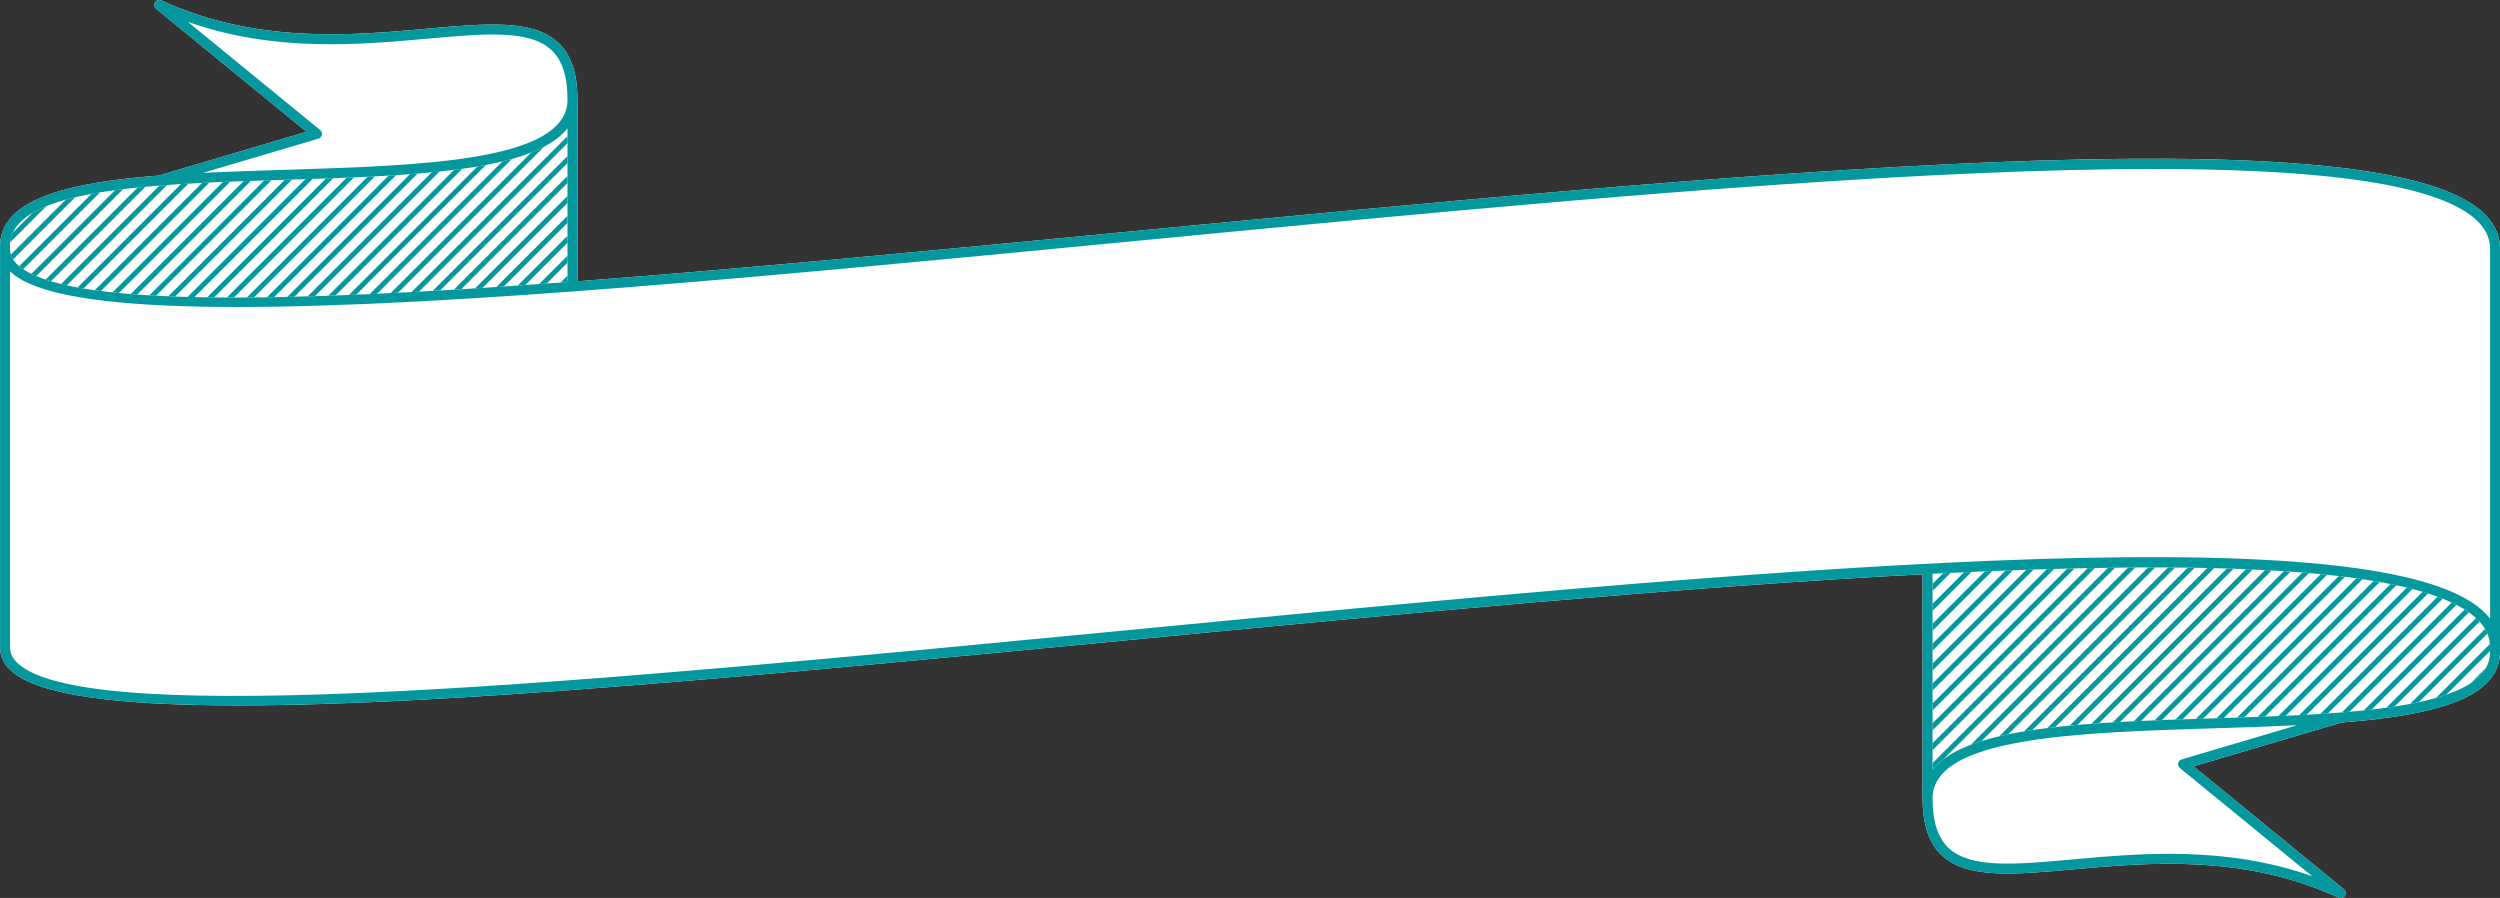 <?xml version="1.0" encoding="UTF-8" standalone="no"?><svg xmlns="http://www.w3.org/2000/svg" xmlns:xlink="http://www.w3.org/1999/xlink" fill="#000000" height="180.3" preserveAspectRatio="xMidYMid meet" version="1" viewBox="0.0 0.0 502.0 180.3" width="502" zoomAndPan="magnify"><rect x="0.0" y="0.0" width="502.0" height="180.3" fill="#333333" stroke="none"/><defs><clipPath id="a"><path d="M 0 0 L 502.012 0 L 502.012 180.328 L 0 180.328 Z M 0 0"/></clipPath><clipPath id="b"><path d="M 1 25 L 501 25 L 501 155 L 1 155 Z M 1 25"/></clipPath><clipPath id="c"><path d="M 498.199 135.441 C 491.508 142.781 467.742 143.52 444.758 144.234 C 419.305 145.027 395.043 145.781 388.059 154.551 L 388.059 115.211 C 443.07 112.438 485.727 113.707 497.125 124.062 C 499.066 125.828 500.016 127.77 500.016 130.004 C 500.016 130.043 500.031 130.078 500.035 130.117 C 500.02 130.207 499.992 130.297 500 130.391 C 500.117 132.332 499.527 133.984 498.199 135.441 Z M 3.812 44.895 C 10.504 37.555 34.27 36.816 57.25 36.102 C 82.707 35.309 106.969 34.555 113.953 25.781 L 113.953 56.625 C 56.363 60.902 12.883 61.656 3.613 53.234 C 2.535 52.258 2.012 51.199 2.012 50.004 C 2.012 49.992 2.008 49.984 2.008 49.973 C 2.008 49.965 2.012 49.953 2.012 49.945 C 1.895 48.004 2.48 46.352 3.812 44.895 Z M 3.812 44.895"/></clipPath></defs><g><g clip-path="url(#a)"><g id="change1_1"><path d="M 502.016 50.004 C 502.016 47.215 500.82 44.719 498.469 42.578 C 476.312 22.453 348.828 34.738 225.547 46.617 C 186.973 50.332 149.18 53.973 115.953 56.477 L 115.953 20.004 C 115.953 14.695 114.66 10.934 112.004 8.504 C 106.918 3.855 97.574 4.699 85.742 5.766 C 70.492 7.137 51.52 8.848 32.414 0.098 C 31.957 -0.113 31.414 0.051 31.148 0.477 C 30.883 0.902 30.973 1.461 31.363 1.777 L 61.555 26.461 L 31.848 35.258 C 18.066 36.336 6.969 38.465 2.332 43.547 C 0.66 45.383 -0.117 47.555 0.016 50 C 0.016 50 0.016 50.004 0.016 50.004 L 0.016 130.004 C 0.016 131.77 0.773 133.355 2.27 134.711 C 7.738 139.684 24.094 141.645 47.734 141.645 C 90.422 141.645 156.855 135.242 225.738 128.609 C 280.035 123.375 337.688 117.82 386.059 115.312 L 386.059 160.328 C 386.059 165.641 387.352 169.402 390.012 171.832 C 395.094 176.477 404.438 175.633 416.27 174.57 C 431.516 173.195 450.488 171.488 469.598 180.238 C 469.73 180.301 469.871 180.328 470.012 180.328 C 470.348 180.328 470.676 180.16 470.863 179.859 C 471.129 179.434 471.035 178.875 470.645 178.555 L 440.457 153.875 L 470.164 145.078 C 483.945 144 495.043 141.871 499.676 136.789 C 501.367 134.938 502.145 132.742 501.996 130.27 C 501.992 130.242 501.98 130.219 501.977 130.191 C 501.988 130.129 502.016 130.07 502.016 130.004 L 502.016 50.004" fill="#ffffff"/></g><g id="change2_2"><path d="M 498.199 135.441 C 491.508 142.781 467.742 143.52 444.758 144.234 C 419.305 145.027 395.043 145.781 388.059 154.551 L 388.059 115.211 C 443.07 112.438 485.727 113.707 497.125 124.062 C 499.066 125.828 500.016 127.77 500.016 130.004 C 500.016 130.043 500.031 130.078 500.035 130.117 C 500.02 130.207 499.992 130.297 500 130.391 C 500.117 132.332 499.527 133.984 498.199 135.441 Z M 438.074 152.492 C 437.719 152.598 437.453 152.891 437.379 153.254 C 437.305 153.617 437.438 153.992 437.727 154.227 L 464.285 175.941 C 446.848 169.809 429.949 171.328 416.09 172.578 C 404.754 173.602 395.793 174.406 391.359 170.355 C 389.141 168.324 388.059 165.047 388.059 160.328 C 388.059 148 416.914 147.102 444.82 146.234 C 450.43 146.059 455.965 145.887 461.258 145.629 Z M 225.547 126.617 C 118.973 136.887 18.309 146.582 3.613 133.234 C 2.535 132.258 2.012 131.199 2.012 130.004 L 2.012 54.473 C 2.094 54.555 2.18 54.633 2.27 54.715 C 12.023 63.574 56.398 62.871 114.914 58.535 C 114.926 58.535 114.938 58.543 114.953 58.543 C 114.98 58.543 115.004 58.531 115.031 58.527 C 148.578 56.039 186.762 52.363 225.738 48.605 C 342.867 37.32 475.621 24.527 497.125 44.059 C 499.066 45.828 500.016 47.77 500.016 50.004 L 500.016 124.246 C 499.57 123.668 499.059 123.113 498.469 122.578 C 476.312 102.453 348.828 114.738 225.547 126.617 Z M 3.812 44.895 C 10.504 37.555 34.27 36.816 57.25 36.102 C 82.707 35.309 106.969 34.555 113.953 25.781 L 113.953 56.625 C 56.363 60.902 12.883 61.656 3.613 53.234 C 2.535 52.258 2.012 51.199 2.012 50.004 C 2.012 49.992 2.008 49.984 2.008 49.973 C 2.008 49.965 2.012 49.953 2.012 49.945 C 1.895 48.004 2.48 46.352 3.812 44.895 Z M 63.934 27.844 C 64.289 27.738 64.559 27.445 64.633 27.082 C 64.703 26.719 64.57 26.344 64.285 26.109 L 37.723 4.395 C 55.168 10.527 72.059 9.004 85.922 7.758 C 97.262 6.734 106.219 5.93 110.652 9.98 C 112.871 12.012 113.953 15.289 113.953 20.004 C 113.953 32.336 85.094 33.234 57.191 34.102 C 51.582 34.277 46.047 34.449 40.754 34.707 Z M 502.016 50.004 C 502.016 47.215 500.82 44.719 498.469 42.578 C 476.312 22.453 348.828 34.738 225.547 46.617 C 186.973 50.332 149.18 53.973 115.953 56.477 L 115.953 20.004 C 115.953 14.695 114.66 10.934 112.004 8.504 C 106.918 3.855 97.574 4.699 85.742 5.766 C 70.492 7.137 51.52 8.848 32.414 0.098 C 31.957 -0.113 31.414 0.051 31.148 0.477 C 30.883 0.902 30.973 1.461 31.363 1.777 L 61.555 26.461 L 31.848 35.258 C 18.066 36.336 6.969 38.465 2.332 43.547 C 0.66 45.383 -0.117 47.555 0.016 50 C 0.016 50 0.016 50.004 0.016 50.004 L 0.016 130.004 C 0.016 131.77 0.773 133.355 2.27 134.711 C 7.738 139.684 24.094 141.645 47.734 141.645 C 90.422 141.645 156.855 135.242 225.738 128.609 C 280.035 123.375 337.688 117.82 386.059 115.312 L 386.059 160.328 C 386.059 165.641 387.352 169.402 390.012 171.832 C 395.094 176.477 404.438 175.633 416.27 174.57 C 431.516 173.195 450.488 171.488 469.598 180.238 C 469.73 180.301 469.871 180.328 470.012 180.328 C 470.348 180.328 470.676 180.16 470.863 179.859 C 471.129 179.434 471.035 178.875 470.645 178.555 L 440.457 153.875 L 470.164 145.078 C 483.945 144 495.043 141.871 499.676 136.789 C 501.367 134.938 502.145 132.742 501.996 130.27 C 501.992 130.242 501.98 130.219 501.977 130.191 C 501.988 130.129 502.016 130.07 502.016 130.004 L 502.016 50.004" fill="#03989e"/></g></g><g clip-path="url(#b)"><g clip-path="url(#c)" id="change2_1"><path d="M -122.84 161.547 L -123.547 160.84 L 25.156 12.137 L 25.863 12.844 Z M -118.84 161.547 L -119.547 160.84 L 29.156 12.137 L 29.863 12.844 Z M -114.84 161.547 L -115.547 160.84 L 33.156 12.137 L 33.863 12.844 Z M -110.84 161.547 L -111.547 160.84 L 37.156 12.137 L 37.863 12.844 Z M -106.84 161.547 L -107.547 160.84 L 41.156 12.137 L 41.863 12.844 Z M -102.84 161.547 L -103.547 160.84 L 45.156 12.137 L 45.863 12.844 Z M -98.84 161.547 L -99.547 160.84 L 49.156 12.137 L 49.863 12.844 Z M -94.84 161.547 L -95.547 160.84 L 53.156 12.137 L 53.863 12.844 Z M -90.84 161.547 L -91.547 160.84 L 57.156 12.137 L 57.863 12.844 Z M -86.84 161.547 L -87.547 160.84 L 61.156 12.137 L 61.863 12.844 Z M -82.84 161.547 L -83.547 160.84 L 65.156 12.137 L 65.863 12.844 Z M -78.84 161.547 L -79.547 160.84 L 69.156 12.137 L 69.863 12.844 Z M -74.84 161.547 L -75.547 160.84 L 73.156 12.137 L 73.863 12.844 Z M -70.84 161.547 L -71.547 160.84 L 77.156 12.137 L 77.863 12.844 Z M -66.84 161.547 L -67.547 160.84 L 81.156 12.137 L 81.863 12.844 Z M -62.84 161.547 L -63.547 160.84 L 85.156 12.137 L 85.863 12.844 Z M -58.84 161.547 L -59.547 160.84 L 89.156 12.137 L 89.863 12.844 Z M -54.84 161.547 L -55.547 160.84 L 93.156 12.137 L 93.863 12.844 Z M -50.84 161.547 L -51.547 160.84 L 97.156 12.137 L 97.863 12.844 Z M -46.84 161.547 L -47.547 160.84 L 101.156 12.137 L 101.863 12.844 Z M -42.84 161.547 L -43.547 160.84 L 105.156 12.137 L 105.863 12.844 Z M -38.84 161.547 L -39.547 160.84 L 109.156 12.137 L 109.863 12.844 Z M -34.84 161.547 L -35.547 160.84 L 113.156 12.137 L 113.863 12.844 Z M -30.84 161.547 L -31.547 160.84 L 117.156 12.137 L 117.863 12.844 Z M -26.84 161.547 L -27.547 160.84 L 121.156 12.137 L 121.863 12.844 Z M -22.84 161.547 L -23.547 160.84 L 125.156 12.137 L 125.863 12.844 Z M -18.84 161.547 L -19.547 160.84 L 129.156 12.137 L 129.863 12.844 Z M -14.84 161.547 L -15.547 160.84 L 133.156 12.137 L 133.863 12.844 Z M -10.84 161.547 L -11.547 160.84 L 137.156 12.137 L 137.863 12.844 Z M -6.84 161.547 L -7.547 160.84 L 141.156 12.137 L 141.863 12.844 Z M -2.84 161.547 L -3.547 160.84 L 145.156 12.137 L 145.863 12.844 Z M 1.16 161.547 L 0.453 160.84 L 149.156 12.137 L 149.863 12.844 Z M 5.16 161.547 L 4.453 160.84 L 153.156 12.137 L 153.863 12.844 Z M 9.16 161.547 L 8.453 160.84 L 157.156 12.137 L 157.863 12.844 Z M 13.16 161.547 L 12.453 160.84 L 161.156 12.137 L 161.863 12.844 Z M 17.16 161.547 L 16.453 160.84 L 165.156 12.137 L 165.863 12.844 Z M 21.16 161.547 L 20.453 160.84 L 169.156 12.137 L 169.863 12.844 Z M 25.16 161.547 L 24.453 160.84 L 173.156 12.137 L 173.863 12.844 Z M 29.16 161.547 L 28.453 160.84 L 177.156 12.137 L 177.863 12.844 Z M 33.16 161.547 L 32.453 160.84 L 181.156 12.137 L 181.863 12.844 Z M 37.16 161.547 L 36.453 160.84 L 185.156 12.137 L 185.863 12.844 Z M 41.16 161.547 L 40.453 160.84 L 189.156 12.137 L 189.863 12.844 Z M 45.16 161.547 L 44.453 160.84 L 193.156 12.137 L 193.863 12.844 Z M 49.16 161.547 L 48.453 160.84 L 197.156 12.137 L 197.863 12.844 Z M 53.16 161.547 L 52.453 160.84 L 201.156 12.137 L 201.863 12.844 Z M 57.16 161.547 L 56.453 160.84 L 205.156 12.137 L 205.863 12.844 Z M 61.16 161.547 L 60.453 160.84 L 209.156 12.137 L 209.863 12.844 Z M 65.16 161.547 L 64.453 160.84 L 213.156 12.137 L 213.863 12.844 Z M 69.16 161.547 L 68.453 160.84 L 217.156 12.137 L 217.863 12.844 Z M 73.16 161.547 L 72.453 160.84 L 221.156 12.137 L 221.863 12.844 Z M 77.16 161.547 L 76.453 160.84 L 225.156 12.137 L 225.863 12.844 Z M 81.16 161.547 L 80.453 160.84 L 229.156 12.137 L 229.863 12.844 Z M 85.16 161.547 L 84.453 160.84 L 233.156 12.137 L 233.863 12.844 Z M 89.16 161.547 L 88.453 160.84 L 237.156 12.137 L 237.863 12.844 Z M 93.16 161.547 L 92.453 160.84 L 241.156 12.137 L 241.863 12.844 Z M 97.16 161.547 L 96.453 160.84 L 245.156 12.137 L 245.863 12.844 Z M 101.16 161.547 L 100.453 160.84 L 249.156 12.137 L 249.863 12.844 Z M 105.16 161.547 L 104.453 160.84 L 253.156 12.137 L 253.863 12.844 Z M 109.16 161.547 L 108.453 160.84 L 257.156 12.137 L 257.863 12.844 Z M 113.16 161.547 L 112.453 160.84 L 261.156 12.137 L 261.863 12.844 Z M 117.16 161.547 L 116.453 160.84 L 265.156 12.137 L 265.863 12.844 Z M 121.16 161.547 L 120.453 160.84 L 269.156 12.137 L 269.863 12.844 Z M 125.16 161.547 L 124.453 160.84 L 273.156 12.137 L 273.863 12.844 Z M 129.16 161.547 L 128.453 160.84 L 277.156 12.137 L 277.863 12.844 Z M 133.16 161.547 L 132.453 160.84 L 281.156 12.137 L 281.863 12.844 Z M 137.16 161.547 L 136.453 160.84 L 285.156 12.137 L 285.863 12.844 Z M 141.16 161.547 L 140.453 160.84 L 289.156 12.137 L 289.863 12.844 Z M 145.16 161.547 L 144.453 160.84 L 293.156 12.137 L 293.863 12.844 Z M 149.16 161.547 L 148.453 160.84 L 297.156 12.137 L 297.863 12.844 Z M 153.16 161.547 L 152.453 160.84 L 301.156 12.137 L 301.863 12.844 Z M 157.16 161.547 L 156.453 160.84 L 305.156 12.137 L 305.863 12.844 Z M 161.16 161.547 L 160.453 160.84 L 309.156 12.137 L 309.863 12.844 Z M 165.16 161.547 L 164.453 160.84 L 313.156 12.137 L 313.863 12.844 Z M 169.16 161.547 L 168.453 160.84 L 317.156 12.137 L 317.863 12.844 Z M 173.16 161.547 L 172.453 160.84 L 321.156 12.137 L 321.863 12.844 Z M 177.16 161.547 L 176.453 160.84 L 325.156 12.137 L 325.863 12.844 Z M 181.16 161.547 L 180.453 160.84 L 329.156 12.137 L 329.863 12.844 Z M 185.16 161.547 L 184.453 160.84 L 333.156 12.137 L 333.863 12.844 Z M 189.16 161.547 L 188.453 160.84 L 337.156 12.137 L 337.863 12.844 Z M 193.16 161.547 L 192.453 160.84 L 341.156 12.137 L 341.863 12.844 Z M 197.16 161.547 L 196.453 160.84 L 345.156 12.137 L 345.863 12.844 Z M 201.16 161.547 L 200.453 160.84 L 349.156 12.137 L 349.863 12.844 Z M 205.16 161.547 L 204.453 160.84 L 353.156 12.137 L 353.863 12.844 Z M 209.16 161.547 L 208.453 160.84 L 357.156 12.137 L 357.863 12.844 Z M 213.16 161.547 L 212.453 160.84 L 361.156 12.137 L 361.863 12.844 Z M 217.16 161.547 L 216.453 160.84 L 365.156 12.137 L 365.863 12.844 Z M 221.16 161.547 L 220.453 160.84 L 369.156 12.137 L 369.863 12.844 Z M 225.16 161.547 L 224.453 160.84 L 373.156 12.137 L 373.863 12.844 Z M 229.16 161.547 L 228.453 160.84 L 377.156 12.137 L 377.863 12.844 Z M 233.16 161.547 L 232.453 160.84 L 381.156 12.137 L 381.863 12.844 Z M 237.16 161.547 L 236.453 160.84 L 385.156 12.137 L 385.863 12.844 Z M 241.16 161.547 L 240.453 160.84 L 389.156 12.137 L 389.863 12.844 Z M 245.16 161.547 L 244.453 160.84 L 393.156 12.137 L 393.863 12.844 Z M 249.16 161.547 L 248.453 160.84 L 397.156 12.137 L 397.863 12.844 Z M 253.156 161.547 L 252.449 160.84 L 401.156 12.137 L 401.863 12.844 Z M 257.156 161.547 L 256.449 160.84 L 405.156 12.137 L 405.863 12.844 Z M 261.156 161.547 L 260.449 160.84 L 409.156 12.137 L 409.863 12.844 Z M 265.156 161.547 L 264.449 160.84 L 413.156 12.137 L 413.863 12.844 Z M 269.156 161.547 L 268.449 160.84 L 417.156 12.137 L 417.863 12.844 Z M 273.156 161.547 L 272.449 160.84 L 421.156 12.137 L 421.863 12.844 Z M 277.156 161.547 L 276.449 160.84 L 425.156 12.137 L 425.863 12.844 Z M 281.156 161.547 L 280.449 160.84 L 429.156 12.137 L 429.863 12.844 Z M 285.156 161.547 L 284.449 160.84 L 433.156 12.137 L 433.863 12.844 Z M 289.156 161.547 L 288.449 160.84 L 437.156 12.137 L 437.863 12.844 Z M 293.156 161.547 L 292.449 160.84 L 441.156 12.137 L 441.863 12.844 Z M 297.156 161.547 L 296.449 160.84 L 445.156 12.137 L 445.863 12.844 Z M 301.156 161.547 L 300.449 160.84 L 449.156 12.137 L 449.863 12.844 Z M 305.156 161.547 L 304.449 160.84 L 453.156 12.137 L 453.863 12.844 Z M 309.156 161.547 L 308.449 160.84 L 457.156 12.137 L 457.863 12.844 Z M 313.156 161.547 L 312.449 160.84 L 461.156 12.137 L 461.863 12.844 Z M 317.156 161.547 L 316.449 160.84 L 465.156 12.137 L 465.863 12.844 Z M 321.156 161.547 L 320.449 160.84 L 469.156 12.137 L 469.863 12.844 Z M 325.156 161.547 L 324.449 160.84 L 473.156 12.137 L 473.863 12.844 Z M 329.156 161.547 L 328.449 160.84 L 477.156 12.137 L 477.863 12.844 Z M 333.156 161.547 L 332.449 160.84 L 481.156 12.137 L 481.863 12.844 Z M 337.156 161.547 L 336.449 160.84 L 485.156 12.137 L 485.863 12.844 Z M 341.156 161.547 L 340.449 160.84 L 489.156 12.137 L 489.863 12.844 Z M 345.156 161.547 L 344.449 160.84 L 493.156 12.137 L 493.863 12.844 Z M 349.156 161.547 L 348.449 160.84 L 497.156 12.137 L 497.863 12.844 Z M 353.156 161.547 L 352.449 160.84 L 501.156 12.137 L 501.863 12.844 Z M 357.156 161.547 L 356.449 160.84 L 505.156 12.137 L 505.863 12.844 Z M 361.156 161.547 L 360.449 160.84 L 509.156 12.137 L 509.863 12.844 Z M 365.156 161.547 L 364.449 160.84 L 513.156 12.137 L 513.863 12.844 Z M 369.156 161.547 L 368.449 160.84 L 517.156 12.137 L 517.863 12.844 Z M 373.156 161.547 L 372.449 160.84 L 521.156 12.137 L 521.863 12.844 Z M 377.156 161.547 L 376.449 160.84 L 525.156 12.137 L 525.863 12.844 Z M 381.156 161.547 L 380.449 160.84 L 529.156 12.137 L 529.863 12.844 Z M 385.156 161.547 L 384.449 160.84 L 533.156 12.137 L 533.863 12.844 Z M 389.156 161.547 L 388.449 160.84 L 537.156 12.137 L 537.863 12.844 Z M 393.156 161.547 L 392.449 160.84 L 541.156 12.137 L 541.863 12.844 Z M 397.156 161.547 L 396.449 160.84 L 545.156 12.137 L 545.863 12.844 Z M 401.156 161.547 L 400.449 160.84 L 549.156 12.137 L 549.863 12.844 Z M 405.156 161.547 L 404.449 160.84 L 553.156 12.137 L 553.863 12.844 Z M 409.156 161.547 L 408.449 160.84 L 557.156 12.137 L 557.863 12.844 Z M 413.156 161.547 L 412.449 160.84 L 561.156 12.137 L 561.863 12.844 Z M 417.156 161.547 L 416.449 160.84 L 565.156 12.137 L 565.863 12.844 Z M 421.156 161.547 L 420.449 160.84 L 569.156 12.137 L 569.863 12.844 Z M 425.156 161.547 L 424.449 160.84 L 573.156 12.137 L 573.863 12.844 Z M 429.156 161.547 L 428.449 160.84 L 577.156 12.137 L 577.863 12.844 Z M 433.156 161.547 L 432.449 160.84 L 581.156 12.137 L 581.863 12.844 Z M 437.156 161.547 L 436.449 160.84 L 585.156 12.137 L 585.863 12.844 Z M 441.156 161.547 L 440.449 160.84 L 589.156 12.137 L 589.863 12.844 Z M 445.156 161.547 L 444.449 160.84 L 593.156 12.137 L 593.863 12.844 Z M 449.156 161.547 L 448.449 160.84 L 597.156 12.137 L 597.863 12.844 Z M 453.156 161.547 L 452.449 160.84 L 601.156 12.137 L 601.863 12.844 Z M 457.156 161.547 L 456.449 160.84 L 605.156 12.137 L 605.863 12.844 Z M 461.156 161.547 L 460.449 160.84 L 609.156 12.137 L 609.863 12.844 Z M 465.156 161.547 L 464.449 160.84 L 613.156 12.137 L 613.863 12.844 Z M 469.156 161.547 L 468.449 160.84 L 617.156 12.137 L 617.863 12.844 Z M 473.156 161.547 L 472.449 160.84 L 621.156 12.137 L 621.863 12.844 Z M 477.156 161.547 L 476.449 160.84 L 625.156 12.137 L 625.863 12.844 L 477.156 161.547" fill="#03989e"/></g></g></g></svg>